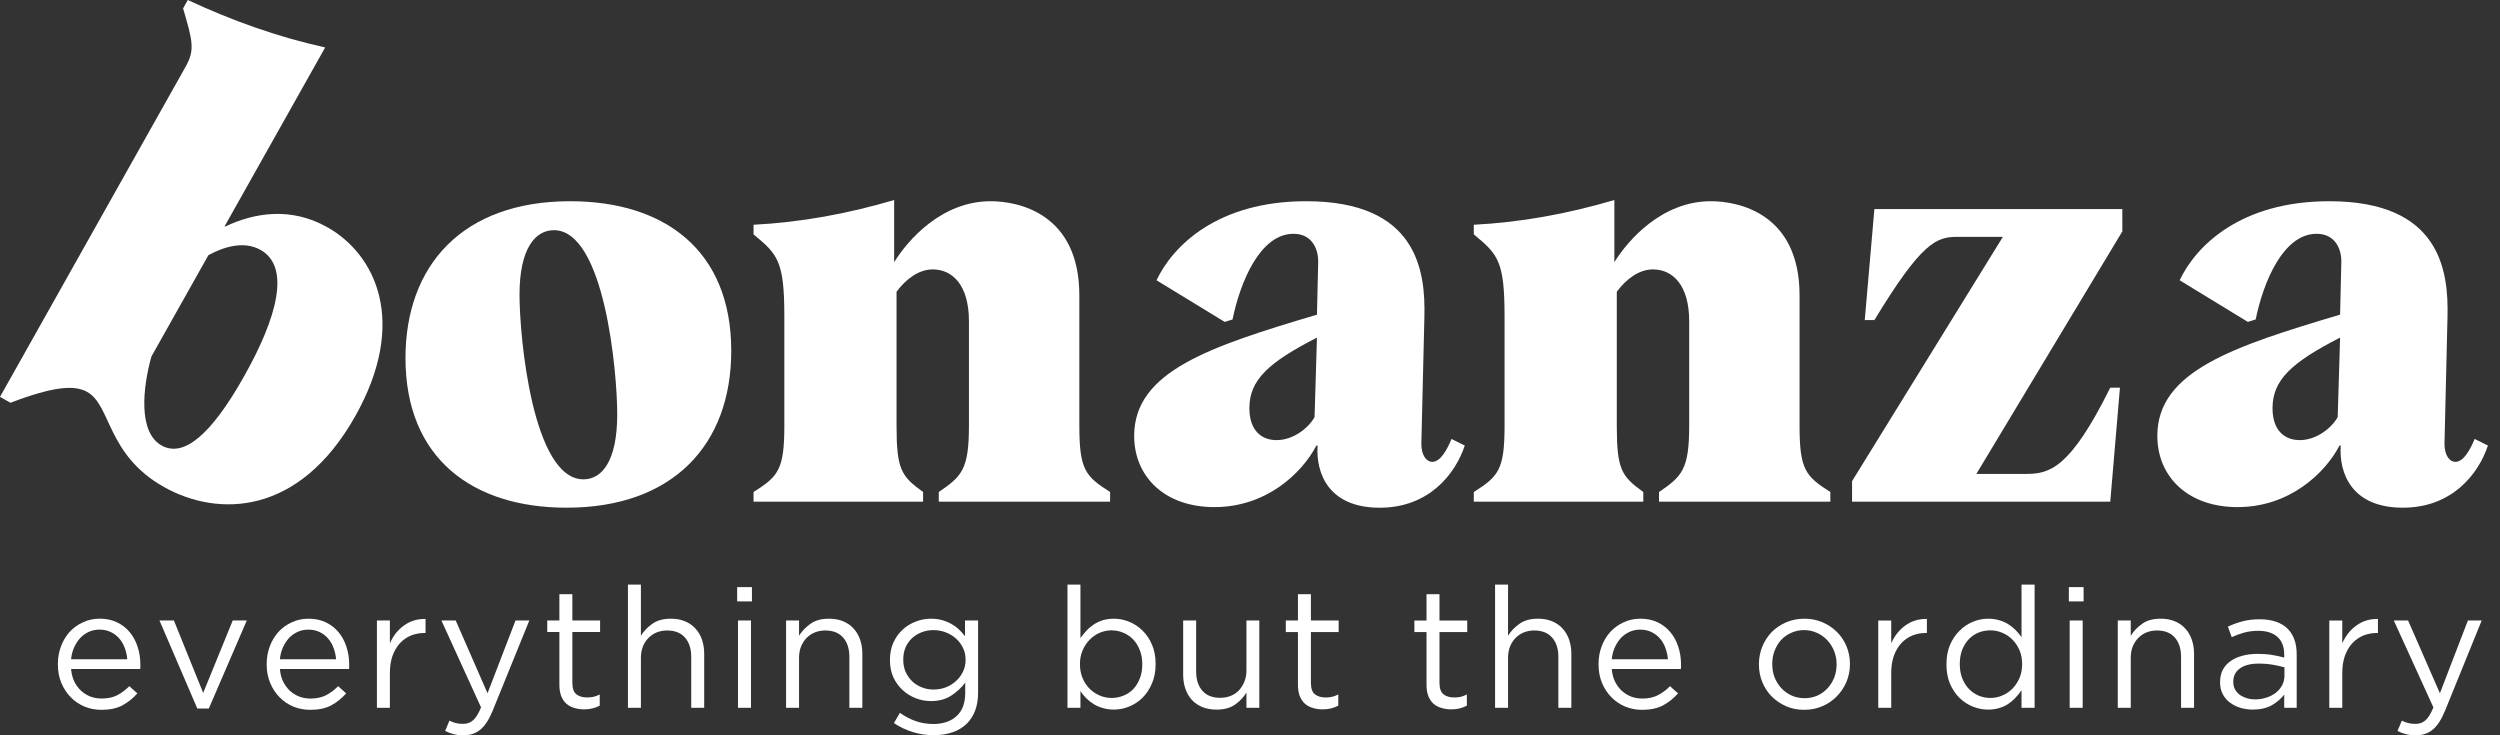 <svg width="102" height="30" viewBox="0 0 102 30" fill="none" xmlns="http://www.w3.org/2000/svg">
<rect x="0" y="0" width="102" height="30" fill="#333333" stroke="none"/>
<path d="M23.115 20.714C27.447 20.714 29.835 18.154 29.835 14.314C29.835 10.204 27.103 8.21 23.263 8.21C18.858 8.21 16.544 10.843 16.544 14.61C16.544 18.72 19.3 20.714 23.115 20.714ZM23.805 19.557C21.737 19.557 21.196 13.773 21.196 12.025C21.196 10.105 21.86 9.391 22.598 9.391C24.666 9.391 25.183 15.175 25.183 16.899C25.183 18.844 24.543 19.557 23.805 19.557Z" fill="white"/>
<path d="M30.745 20.468H37.662V20.074C36.776 19.434 36.579 19.164 36.579 17.367V11.902C36.948 11.409 37.465 10.992 38.056 10.992C38.843 10.992 39.533 11.607 39.533 13.108V17.367C39.533 19.164 39.237 19.434 38.302 20.074V20.468H45.292V20.074C44.283 19.434 44.037 19.164 44.037 17.367V12.05C44.037 8.727 41.576 8.21 40.419 8.21C38.425 8.21 37.047 9.785 36.481 10.697V8.161C34.56 8.727 32.666 9.071 30.745 9.17V9.563C31.73 10.376 32.001 10.646 32.001 12.911V17.367C32.001 19.164 31.754 19.434 30.745 20.074V20.468Z" fill="white"/>
<path d="M56.292 20.715C58.286 20.715 59.369 19.361 59.763 18.179L59.222 17.909C59.049 18.327 58.779 18.844 58.434 18.844C58.213 18.844 57.991 18.598 57.991 18.106L58.115 12.936C58.164 11.041 57.818 8.21 53.29 8.21C49.671 8.21 47.849 10.032 47.186 11.435L49.967 13.133L50.287 13.035C50.606 11.484 51.419 9.539 52.773 9.539C53.561 9.539 53.807 10.204 53.781 10.746L53.732 12.838C49.351 14.142 46.274 15.152 46.274 17.785C46.274 19.435 47.505 20.69 49.548 20.69C51.665 20.69 53.117 19.311 53.708 18.179H53.757C53.683 19.337 54.225 20.715 56.292 20.715ZM52.084 17.957C51.492 17.957 50.975 17.589 50.975 16.653C50.975 15.496 51.764 14.783 53.732 13.774L53.634 17.022C53.364 17.49 52.748 17.957 52.084 17.957Z" fill="white"/>
<path d="M60.131 20.468H67.047V20.074C66.162 19.434 65.965 19.164 65.965 17.367V11.902C66.333 11.409 66.85 10.992 67.442 10.992C68.229 10.992 68.919 11.607 68.919 13.108V17.367C68.919 19.164 68.622 19.434 67.688 20.074V20.468H74.678V20.074C73.668 19.434 73.422 19.164 73.422 17.367V12.05C73.422 8.727 70.962 8.21 69.805 8.21C67.81 8.21 66.432 9.785 65.866 10.697V8.161C63.946 8.727 62.051 9.071 60.131 9.17V9.563C61.116 10.376 61.386 10.646 61.386 12.911V17.367C61.386 19.164 61.14 19.434 60.131 20.074V20.468Z" fill="white"/>
<path d="M75.564 20.468H86.099L86.494 15.816H86.099C84.451 19.139 83.613 19.336 82.653 19.336H80.635L86.591 9.441V8.53H76.475L76.082 13.059H76.475C78.419 9.859 79.01 9.663 79.872 9.663H81.718L75.564 19.631V20.468Z" fill="white"/>
<path d="M98.036 20.714C100.03 20.714 101.113 19.361 101.507 18.179L100.966 17.908C100.793 18.327 100.523 18.844 100.178 18.844C99.957 18.844 99.735 18.598 99.735 18.105L99.858 12.935C99.907 11.04 99.562 8.21 95.034 8.21C91.414 8.21 89.593 10.031 88.93 11.435L91.711 13.133L92.031 13.034C92.35 11.484 93.162 9.539 94.517 9.539C95.305 9.539 95.551 10.204 95.525 10.745L95.476 12.837C91.095 14.142 88.019 15.151 88.019 17.784C88.019 19.434 89.249 20.69 91.292 20.69C93.409 20.69 94.861 19.31 95.452 18.179H95.501C95.427 19.336 95.968 20.714 98.036 20.714ZM93.828 17.957C93.236 17.957 92.719 17.588 92.719 16.653C92.719 15.495 93.508 14.782 95.476 13.773L95.378 17.021C95.108 17.489 94.491 17.957 93.828 17.957Z" fill="white"/>
<path d="M4.14 28.961C3.895 28.961 3.665 28.917 3.449 28.829C3.233 28.738 3.045 28.611 2.886 28.447C2.725 28.284 2.598 28.089 2.503 27.863C2.408 27.636 2.361 27.383 2.361 27.109V27.094C2.361 26.837 2.403 26.595 2.489 26.369C2.573 26.144 2.691 25.948 2.841 25.781C2.995 25.615 3.176 25.485 3.385 25.39C3.593 25.291 3.823 25.242 4.071 25.242C4.332 25.242 4.566 25.291 4.772 25.39C4.978 25.487 5.15 25.622 5.291 25.791C5.434 25.961 5.542 26.161 5.614 26.389C5.689 26.614 5.727 26.858 5.727 27.119C5.727 27.158 5.727 27.19 5.727 27.212C5.727 27.235 5.725 27.263 5.722 27.295H2.9C2.916 27.489 2.96 27.66 3.033 27.81C3.107 27.957 3.2 28.083 3.312 28.187C3.426 28.288 3.553 28.367 3.694 28.422C3.837 28.475 3.989 28.5 4.15 28.5C4.397 28.5 4.61 28.455 4.786 28.363C4.965 28.269 5.129 28.146 5.276 27.996L5.605 28.29C5.425 28.493 5.22 28.656 4.992 28.78C4.763 28.9 4.479 28.961 4.14 28.961ZM5.193 26.898C5.18 26.739 5.145 26.585 5.09 26.438C5.038 26.291 4.964 26.163 4.87 26.056C4.778 25.945 4.664 25.857 4.527 25.791C4.392 25.723 4.235 25.688 4.056 25.688C3.9 25.688 3.754 25.72 3.62 25.781C3.486 25.844 3.368 25.928 3.268 26.036C3.17 26.144 3.088 26.271 3.023 26.418C2.957 26.565 2.916 26.726 2.9 26.898H5.193Z" fill="white"/>
<path d="M6.507 25.316H7.095L8.29 28.271L9.495 25.316H10.069L8.52 28.907H8.05L6.507 25.316Z" fill="white"/>
<path d="M12.659 28.961C12.414 28.961 12.184 28.917 11.969 28.829C11.753 28.738 11.564 28.611 11.405 28.447C11.245 28.284 11.117 28.089 11.023 27.864C10.927 27.636 10.881 27.384 10.881 27.109V27.095C10.881 26.837 10.923 26.595 11.008 26.369C11.093 26.144 11.21 25.948 11.361 25.782C11.514 25.615 11.695 25.485 11.905 25.39C12.113 25.292 12.342 25.243 12.591 25.243C12.852 25.243 13.085 25.292 13.291 25.39C13.497 25.488 13.67 25.622 13.811 25.791C13.954 25.962 14.062 26.161 14.134 26.389C14.209 26.614 14.247 26.858 14.247 27.119C14.247 27.158 14.247 27.19 14.247 27.212C14.247 27.235 14.244 27.264 14.242 27.296H11.42C11.436 27.489 11.48 27.66 11.552 27.81C11.627 27.957 11.72 28.083 11.831 28.187C11.945 28.289 12.073 28.367 12.213 28.422C12.357 28.475 12.509 28.501 12.669 28.501C12.916 28.501 13.13 28.455 13.306 28.363C13.485 28.269 13.649 28.147 13.796 27.996L14.124 28.29C13.944 28.493 13.74 28.656 13.512 28.78C13.283 28.9 12.999 28.961 12.659 28.961ZM13.713 26.899C13.699 26.739 13.665 26.585 13.61 26.438C13.557 26.291 13.484 26.164 13.389 26.056C13.297 25.946 13.184 25.858 13.046 25.791C12.912 25.723 12.755 25.689 12.576 25.689C12.419 25.689 12.274 25.72 12.14 25.782C12.005 25.844 11.888 25.929 11.787 26.036C11.689 26.144 11.607 26.271 11.542 26.419C11.476 26.566 11.436 26.726 11.42 26.899H13.713Z" fill="white"/>
<path d="M15.378 25.316H15.907V26.247C15.972 26.1 16.052 25.965 16.147 25.84C16.245 25.717 16.355 25.61 16.48 25.522C16.604 25.431 16.74 25.363 16.887 25.316C17.034 25.271 17.192 25.25 17.362 25.253V25.826H17.318C17.125 25.826 16.942 25.86 16.769 25.929C16.599 25.997 16.448 26.103 16.319 26.242C16.191 26.379 16.09 26.551 16.015 26.757C15.943 26.96 15.907 27.193 15.907 27.457V28.878H15.378V25.316Z" fill="white"/>
<path d="M21.033 25.316H21.596L20.102 28.995C19.951 29.36 19.783 29.619 19.597 29.77C19.411 29.923 19.183 30 18.916 30C18.769 30 18.634 29.985 18.514 29.956C18.397 29.926 18.279 29.882 18.162 29.823L18.338 29.402C18.426 29.448 18.512 29.48 18.598 29.5C18.682 29.522 18.781 29.534 18.896 29.534C19.056 29.534 19.192 29.485 19.303 29.387C19.413 29.292 19.521 29.118 19.627 28.863L18.01 25.316H18.593L19.891 28.285L21.033 25.316Z" fill="white"/>
<path d="M23.827 28.942C23.686 28.942 23.554 28.922 23.43 28.883C23.305 28.847 23.198 28.79 23.107 28.711C23.019 28.63 22.948 28.525 22.896 28.398C22.847 28.268 22.823 28.112 22.823 27.932V25.786H22.328V25.316H22.823V24.243H23.352V25.316H24.484V25.786H23.352V27.864C23.352 28.087 23.407 28.241 23.519 28.329C23.629 28.415 23.773 28.456 23.95 28.456C24.044 28.456 24.131 28.449 24.209 28.432C24.29 28.412 24.377 28.381 24.469 28.334V28.79C24.377 28.839 24.279 28.877 24.175 28.902C24.073 28.928 23.957 28.942 23.827 28.942Z" fill="white"/>
<path d="M25.62 23.851H26.149V25.938C26.269 25.746 26.426 25.583 26.62 25.448C26.812 25.311 27.062 25.243 27.369 25.243C27.585 25.243 27.776 25.277 27.942 25.346C28.111 25.414 28.253 25.512 28.369 25.64C28.486 25.765 28.576 25.914 28.638 26.09C28.699 26.264 28.731 26.456 28.731 26.668V28.878H28.202V26.796C28.202 26.466 28.116 26.205 27.947 26.012C27.777 25.82 27.533 25.723 27.217 25.723C27.067 25.723 26.926 25.75 26.796 25.801C26.665 25.854 26.551 25.931 26.453 26.032C26.358 26.13 26.283 26.247 26.228 26.384C26.175 26.521 26.149 26.673 26.149 26.84V28.878H25.62V23.851Z" fill="white"/>
<path d="M30.076 23.954H30.679V24.537H30.076V23.954ZM30.11 25.316H30.64V28.878H30.11V25.316Z" fill="white"/>
<path d="M32.072 25.316H32.601V25.938C32.721 25.746 32.878 25.583 33.072 25.448C33.264 25.311 33.514 25.243 33.821 25.243C34.037 25.243 34.228 25.277 34.395 25.346C34.563 25.414 34.706 25.512 34.821 25.64C34.938 25.765 35.028 25.914 35.09 26.09C35.151 26.264 35.183 26.456 35.183 26.668V28.878H34.654V26.796C34.654 26.466 34.569 26.205 34.399 26.012C34.229 25.82 33.985 25.723 33.669 25.723C33.519 25.723 33.378 25.75 33.248 25.801C33.117 25.854 33.003 25.931 32.905 26.032C32.81 26.13 32.735 26.247 32.68 26.384C32.627 26.521 32.601 26.673 32.601 26.84V28.878H32.072V25.316Z" fill="white"/>
<path d="M38.093 29.995C37.795 29.995 37.511 29.952 37.24 29.868C36.968 29.785 36.713 29.663 36.471 29.5L36.716 29.084C36.922 29.231 37.138 29.343 37.363 29.422C37.588 29.5 37.828 29.539 38.083 29.539C38.477 29.539 38.794 29.431 39.029 29.216C39.264 29.003 39.381 28.689 39.381 28.27V27.854C39.225 28.06 39.033 28.236 38.808 28.383C38.583 28.53 38.306 28.604 37.98 28.604C37.765 28.604 37.556 28.564 37.358 28.486C37.158 28.408 36.981 28.297 36.824 28.153C36.667 28.006 36.541 27.832 36.447 27.629C36.355 27.423 36.31 27.193 36.31 26.938V26.923C36.31 26.662 36.355 26.428 36.447 26.223C36.541 26.014 36.667 25.838 36.824 25.693C36.981 25.547 37.16 25.436 37.363 25.36C37.565 25.282 37.771 25.243 37.98 25.243C38.147 25.243 38.3 25.262 38.441 25.302C38.58 25.341 38.706 25.393 38.818 25.458C38.932 25.521 39.035 25.596 39.127 25.684C39.217 25.769 39.299 25.86 39.372 25.958V25.316H39.906V28.256C39.906 28.534 39.866 28.777 39.788 28.986C39.71 29.194 39.597 29.373 39.45 29.52C39.289 29.679 39.094 29.799 38.862 29.877C38.633 29.956 38.377 29.995 38.093 29.995ZM38.083 28.133C38.256 28.133 38.419 28.106 38.573 28.05C38.73 27.991 38.868 27.908 38.989 27.8C39.113 27.692 39.211 27.565 39.283 27.418C39.358 27.271 39.396 27.108 39.396 26.928V26.913C39.396 26.731 39.358 26.566 39.283 26.419C39.211 26.271 39.113 26.147 38.989 26.041C38.868 25.933 38.73 25.853 38.573 25.796C38.419 25.738 38.256 25.708 38.083 25.708C37.913 25.708 37.752 25.738 37.603 25.796C37.456 25.853 37.325 25.932 37.211 26.036C37.1 26.142 37.011 26.267 36.946 26.414C36.884 26.561 36.853 26.726 36.853 26.908V26.923C36.853 27.103 36.885 27.268 36.951 27.418C37.02 27.565 37.109 27.692 37.221 27.8C37.331 27.905 37.462 27.986 37.613 28.045C37.762 28.104 37.919 28.133 38.083 28.133Z" fill="white"/>
<path d="M45.449 28.951C45.282 28.951 45.13 28.929 44.993 28.888C44.856 28.849 44.731 28.795 44.621 28.726C44.509 28.657 44.408 28.578 44.317 28.486C44.229 28.395 44.151 28.299 44.082 28.197V28.878H43.553V23.851H44.082V26.032C44.157 25.927 44.239 25.828 44.327 25.733C44.417 25.635 44.518 25.55 44.626 25.478C44.736 25.407 44.858 25.349 44.993 25.306C45.13 25.265 45.282 25.243 45.449 25.243C45.657 25.243 45.863 25.284 46.066 25.365C46.272 25.447 46.454 25.569 46.615 25.728C46.778 25.884 46.906 26.078 47.002 26.306C47.1 26.531 47.149 26.791 47.149 27.085V27.099C47.149 27.391 47.1 27.651 47.002 27.878C46.906 28.108 46.779 28.302 46.62 28.462C46.463 28.618 46.282 28.739 46.076 28.824C45.873 28.909 45.664 28.951 45.449 28.951ZM45.351 28.476C45.52 28.476 45.681 28.446 45.836 28.383C45.989 28.322 46.121 28.234 46.233 28.119C46.346 28.001 46.436 27.858 46.502 27.687C46.571 27.518 46.605 27.325 46.605 27.109V27.095C46.605 26.883 46.571 26.692 46.502 26.521C46.436 26.352 46.346 26.208 46.233 26.09C46.117 25.97 45.984 25.878 45.831 25.816C45.68 25.751 45.52 25.718 45.351 25.718C45.184 25.718 45.024 25.751 44.871 25.816C44.716 25.882 44.579 25.976 44.459 26.1C44.338 26.221 44.241 26.367 44.17 26.536C44.098 26.703 44.062 26.886 44.062 27.085V27.099C44.062 27.309 44.098 27.499 44.17 27.668C44.241 27.838 44.338 27.984 44.459 28.104C44.579 28.221 44.716 28.313 44.871 28.378C45.024 28.444 45.184 28.476 45.351 28.476Z" fill="white"/>
<path d="M49.635 28.952C49.42 28.952 49.226 28.917 49.057 28.849C48.891 28.78 48.749 28.685 48.631 28.56C48.516 28.432 48.428 28.283 48.367 28.109C48.304 27.933 48.273 27.739 48.273 27.526V25.316H48.803V27.399C48.803 27.729 48.887 27.99 49.057 28.183C49.226 28.376 49.47 28.471 49.787 28.471C49.937 28.471 50.078 28.446 50.209 28.393C50.342 28.342 50.455 28.266 50.547 28.168C50.641 28.067 50.716 27.947 50.772 27.81C50.827 27.673 50.855 27.521 50.855 27.355V25.316H51.38V28.878H50.855V28.256C50.734 28.452 50.577 28.617 50.385 28.751C50.191 28.884 49.942 28.952 49.635 28.952Z" fill="white"/>
<path d="M53.96 28.942C53.819 28.942 53.687 28.922 53.563 28.883C53.438 28.848 53.331 28.79 53.24 28.712C53.152 28.631 53.081 28.525 53.029 28.398C52.98 28.268 52.956 28.113 52.956 27.933V25.787H52.461V25.316H52.956V24.243H53.485V25.316H54.617V25.787H53.485V27.864C53.485 28.087 53.54 28.241 53.651 28.329C53.762 28.415 53.906 28.457 54.083 28.457C54.177 28.457 54.264 28.449 54.342 28.432C54.423 28.413 54.51 28.381 54.602 28.334V28.79C54.51 28.839 54.412 28.877 54.308 28.903C54.206 28.928 54.09 28.942 53.96 28.942Z" fill="white"/>
<path d="M59.206 28.942C59.065 28.942 58.933 28.922 58.809 28.883C58.684 28.848 58.577 28.79 58.486 28.712C58.398 28.631 58.327 28.526 58.275 28.398C58.226 28.268 58.202 28.113 58.202 27.933V25.787H57.707V25.317H58.202V24.244H58.731V25.317H59.863V25.787H58.731V27.864C58.731 28.087 58.786 28.241 58.898 28.33C59.008 28.415 59.152 28.457 59.329 28.457C59.423 28.457 59.51 28.45 59.588 28.433C59.669 28.413 59.756 28.381 59.848 28.334V28.79C59.756 28.839 59.658 28.877 59.554 28.903C59.452 28.929 59.336 28.942 59.206 28.942Z" fill="white"/>
<path d="M60.999 23.851H61.528V25.938C61.648 25.746 61.805 25.583 61.999 25.448C62.191 25.311 62.441 25.243 62.748 25.243C62.964 25.243 63.155 25.277 63.322 25.346C63.49 25.414 63.633 25.512 63.748 25.64C63.865 25.765 63.955 25.914 64.017 26.09C64.078 26.264 64.111 26.456 64.111 26.668V28.878H63.581V26.796C63.581 26.466 63.495 26.205 63.326 26.012C63.156 25.82 62.912 25.723 62.596 25.723C62.446 25.723 62.305 25.75 62.175 25.801C62.044 25.854 61.93 25.931 61.832 26.032C61.736 26.13 61.662 26.247 61.607 26.384C61.554 26.521 61.528 26.673 61.528 26.84V28.878H60.999V23.851Z" fill="white"/>
<path d="M66.999 28.961C66.754 28.961 66.524 28.917 66.308 28.829C66.092 28.738 65.904 28.611 65.745 28.447C65.584 28.284 65.457 28.089 65.362 27.864C65.267 27.636 65.221 27.384 65.221 27.109V27.095C65.221 26.837 65.262 26.595 65.348 26.369C65.432 26.144 65.55 25.948 65.701 25.782C65.854 25.615 66.035 25.485 66.244 25.39C66.453 25.292 66.682 25.243 66.93 25.243C67.191 25.243 67.425 25.292 67.631 25.39C67.837 25.488 68.009 25.622 68.15 25.791C68.294 25.962 68.401 26.161 68.474 26.389C68.549 26.614 68.586 26.858 68.586 27.119C68.586 27.158 68.586 27.19 68.586 27.212C68.586 27.235 68.584 27.264 68.581 27.296H65.759C65.776 27.489 65.819 27.66 65.892 27.81C65.966 27.957 66.059 28.083 66.171 28.187C66.285 28.289 66.412 28.367 66.553 28.422C66.697 28.475 66.848 28.501 67.009 28.501C67.256 28.501 67.469 28.455 67.646 28.363C67.825 28.269 67.989 28.147 68.136 27.996L68.464 28.29C68.284 28.493 68.079 28.656 67.851 28.78C67.622 28.9 67.338 28.961 66.999 28.961ZM68.052 26.899C68.039 26.739 68.004 26.585 67.949 26.438C67.897 26.291 67.823 26.164 67.729 26.056C67.637 25.946 67.523 25.858 67.386 25.791C67.251 25.723 67.095 25.689 66.916 25.689C66.759 25.689 66.613 25.72 66.48 25.782C66.345 25.844 66.227 25.929 66.127 26.036C66.029 26.144 65.947 26.271 65.882 26.419C65.816 26.566 65.776 26.726 65.759 26.899H68.052Z" fill="white"/>
<path d="M73.611 28.961C73.343 28.961 73.097 28.912 72.871 28.814C72.646 28.714 72.45 28.579 72.283 28.413C72.119 28.246 71.992 28.052 71.901 27.829C71.809 27.604 71.764 27.366 71.764 27.114V27.099C71.764 26.848 71.809 26.61 71.901 26.384C71.992 26.159 72.119 25.962 72.283 25.791C72.45 25.622 72.647 25.488 72.876 25.39C73.104 25.292 73.354 25.243 73.625 25.243C73.89 25.243 74.135 25.292 74.36 25.39C74.588 25.488 74.787 25.622 74.954 25.791C75.12 25.958 75.248 26.153 75.34 26.374C75.431 26.597 75.478 26.834 75.478 27.085V27.099C75.478 27.354 75.43 27.594 75.335 27.82C75.24 28.043 75.11 28.239 74.944 28.408C74.78 28.578 74.582 28.714 74.351 28.814C74.121 28.912 73.875 28.961 73.611 28.961ZM73.625 28.486C73.818 28.486 73.994 28.451 74.155 28.378C74.314 28.303 74.451 28.204 74.566 28.079C74.68 27.956 74.769 27.812 74.836 27.648C74.901 27.482 74.933 27.304 74.933 27.114V27.099C74.933 26.907 74.899 26.727 74.831 26.561C74.764 26.394 74.671 26.247 74.552 26.12C74.434 25.992 74.293 25.893 74.13 25.821C73.97 25.746 73.797 25.708 73.611 25.708C73.418 25.708 73.24 25.746 73.077 25.821C72.917 25.893 72.779 25.991 72.665 26.115C72.554 26.24 72.466 26.387 72.401 26.556C72.338 26.722 72.308 26.899 72.308 27.085V27.099C72.308 27.293 72.339 27.474 72.406 27.643C72.474 27.81 72.565 27.956 72.68 28.079C72.798 28.204 72.936 28.303 73.097 28.378C73.26 28.451 73.436 28.486 73.625 28.486Z" fill="white"/>
<path d="M76.633 25.317H77.162V26.247C77.227 26.1 77.306 25.966 77.402 25.841C77.5 25.717 77.61 25.61 77.735 25.522C77.859 25.432 77.995 25.363 78.142 25.317C78.289 25.271 78.447 25.25 78.617 25.253V25.826H78.573C78.38 25.826 78.197 25.86 78.024 25.929C77.854 25.997 77.703 26.103 77.574 26.242C77.446 26.38 77.345 26.551 77.27 26.757C77.198 26.96 77.162 27.193 77.162 27.457V28.878H76.633V25.317Z" fill="white"/>
<path d="M81.116 28.952C80.901 28.952 80.691 28.91 80.489 28.829C80.286 28.748 80.105 28.628 79.945 28.471C79.785 28.312 79.656 28.119 79.558 27.893C79.463 27.666 79.416 27.404 79.416 27.11V27.095C79.416 26.805 79.463 26.545 79.558 26.316C79.656 26.088 79.785 25.895 79.945 25.738C80.105 25.578 80.286 25.456 80.489 25.37C80.691 25.286 80.901 25.243 81.116 25.243C81.283 25.243 81.435 25.265 81.572 25.307C81.709 25.346 81.832 25.4 81.939 25.468C82.05 25.537 82.15 25.618 82.238 25.708C82.329 25.8 82.409 25.897 82.478 25.997V23.852H83.012V28.878H82.478V28.163C82.406 28.268 82.324 28.369 82.233 28.467C82.145 28.562 82.045 28.647 81.934 28.721C81.827 28.794 81.704 28.849 81.567 28.888C81.432 28.93 81.283 28.952 81.116 28.952ZM81.214 28.476C81.377 28.476 81.535 28.445 81.689 28.378C81.846 28.314 81.985 28.221 82.106 28.099C82.226 27.975 82.323 27.83 82.395 27.663C82.466 27.497 82.502 27.309 82.502 27.1V27.085C82.502 26.879 82.466 26.693 82.395 26.526C82.323 26.36 82.226 26.217 82.106 26.095C81.985 25.975 81.846 25.882 81.689 25.816C81.535 25.751 81.377 25.718 81.214 25.718C81.038 25.718 80.872 25.75 80.719 25.811C80.568 25.874 80.438 25.963 80.327 26.081C80.216 26.196 80.127 26.338 80.058 26.507C79.992 26.677 79.96 26.869 79.96 27.085V27.1C79.96 27.313 79.992 27.504 80.058 27.673C80.127 27.843 80.217 27.989 80.333 28.109C80.446 28.227 80.579 28.318 80.729 28.383C80.882 28.446 81.044 28.476 81.214 28.476Z" fill="white"/>
<path d="M84.409 23.954H85.011V24.537H84.409V23.954ZM84.443 25.316H84.973V28.878H84.443V25.316Z" fill="white"/>
<path d="M86.405 25.316H86.935V25.938C87.054 25.746 87.211 25.583 87.405 25.448C87.597 25.311 87.847 25.243 88.155 25.243C88.37 25.243 88.561 25.277 88.728 25.346C88.897 25.414 89.039 25.512 89.154 25.64C89.272 25.765 89.361 25.914 89.423 26.09C89.484 26.264 89.517 26.456 89.517 26.668V28.878H88.987V26.796C88.987 26.466 88.902 26.205 88.733 26.012C88.562 25.82 88.319 25.723 88.003 25.723C87.852 25.723 87.711 25.75 87.581 25.801C87.45 25.854 87.337 25.931 87.239 26.032C87.143 26.13 87.068 26.247 87.013 26.384C86.96 26.521 86.935 26.673 86.935 26.84V28.878H86.405V25.316Z" fill="white"/>
<path d="M91.907 28.951C91.743 28.951 91.581 28.928 91.422 28.883C91.265 28.837 91.123 28.769 90.996 28.677C90.868 28.583 90.767 28.466 90.692 28.329C90.616 28.189 90.579 28.028 90.579 27.844V27.829C90.579 27.643 90.615 27.479 90.687 27.334C90.762 27.191 90.866 27.072 91.001 26.977C91.138 26.879 91.299 26.805 91.486 26.756C91.672 26.705 91.877 26.678 92.103 26.678C92.331 26.678 92.53 26.693 92.701 26.722C92.87 26.749 93.035 26.785 93.196 26.83V26.707C93.196 26.388 93.103 26.146 92.916 25.982C92.73 25.82 92.471 25.737 92.138 25.737C91.924 25.737 91.732 25.762 91.559 25.811C91.389 25.857 91.221 25.919 91.054 25.997L90.898 25.566C91.094 25.475 91.292 25.403 91.496 25.35C91.698 25.295 91.929 25.267 92.191 25.267C92.697 25.267 93.08 25.398 93.342 25.659C93.584 25.904 93.705 26.252 93.705 26.703V28.878H93.196V28.339C93.071 28.503 92.904 28.646 92.696 28.77C92.486 28.89 92.223 28.951 91.907 28.951ZM92.015 28.535C92.178 28.535 92.331 28.51 92.475 28.461C92.623 28.412 92.75 28.346 92.858 28.261C92.965 28.176 93.05 28.074 93.112 27.957C93.173 27.839 93.206 27.71 93.206 27.57V27.227C93.071 27.188 92.917 27.153 92.745 27.124C92.575 27.092 92.379 27.075 92.157 27.075C91.82 27.075 91.562 27.142 91.383 27.276C91.206 27.407 91.118 27.584 91.118 27.81V27.825C91.118 27.936 91.14 28.035 91.187 28.123C91.236 28.212 91.301 28.288 91.383 28.349C91.467 28.407 91.564 28.454 91.672 28.486C91.78 28.519 91.894 28.535 92.015 28.535Z" fill="white"/>
<path d="M95.035 25.317H95.565V26.247C95.63 26.1 95.709 25.966 95.805 25.841C95.903 25.717 96.013 25.61 96.138 25.522C96.262 25.432 96.397 25.363 96.544 25.317C96.692 25.271 96.85 25.25 97.02 25.253V25.826H96.975C96.782 25.826 96.6 25.86 96.427 25.929C96.257 25.997 96.106 26.103 95.976 26.242C95.849 26.38 95.747 26.551 95.672 26.757C95.6 26.96 95.565 27.193 95.565 27.457V28.878H95.035V25.317Z" fill="white"/>
<path d="M100.69 25.316H101.253L99.758 28.996C99.608 29.361 99.44 29.619 99.254 29.77C99.068 29.923 98.84 30 98.573 30C98.426 30 98.291 29.985 98.171 29.956C98.054 29.927 97.936 29.883 97.818 29.824L97.995 29.402C98.083 29.448 98.169 29.481 98.255 29.5C98.339 29.522 98.438 29.535 98.554 29.535C98.712 29.535 98.849 29.486 98.96 29.388C99.07 29.292 99.178 29.118 99.283 28.863L97.667 25.316H98.25L99.548 28.285L100.69 25.316Z" fill="white"/>
<path d="M0 16.192L0.429 16.433C2.192 15.758 3.044 15.701 3.558 15.991C4.545 16.546 4.349 18.552 6.687 19.868C8.897 21.11 12.207 21.049 14.498 16.973C16.657 13.132 15.326 10.379 13.352 9.269C11.871 8.437 10.383 8.673 9.187 9.244L9.165 9.231L13.267 1.936C11.282 1.498 9.43 0.824 7.662 0L7.47 0.343C7.857 1.662 7.961 2.031 7.575 2.718L0 16.192ZM6.593 18.176C5.628 17.634 5.825 15.825 6.174 14.552L8.503 10.411C9.114 10.078 9.942 9.81 10.629 10.195C11.873 10.895 11.299 12.972 9.959 15.353C8.62 17.735 7.495 18.683 6.593 18.176Z" fill="white"/>
</svg>
